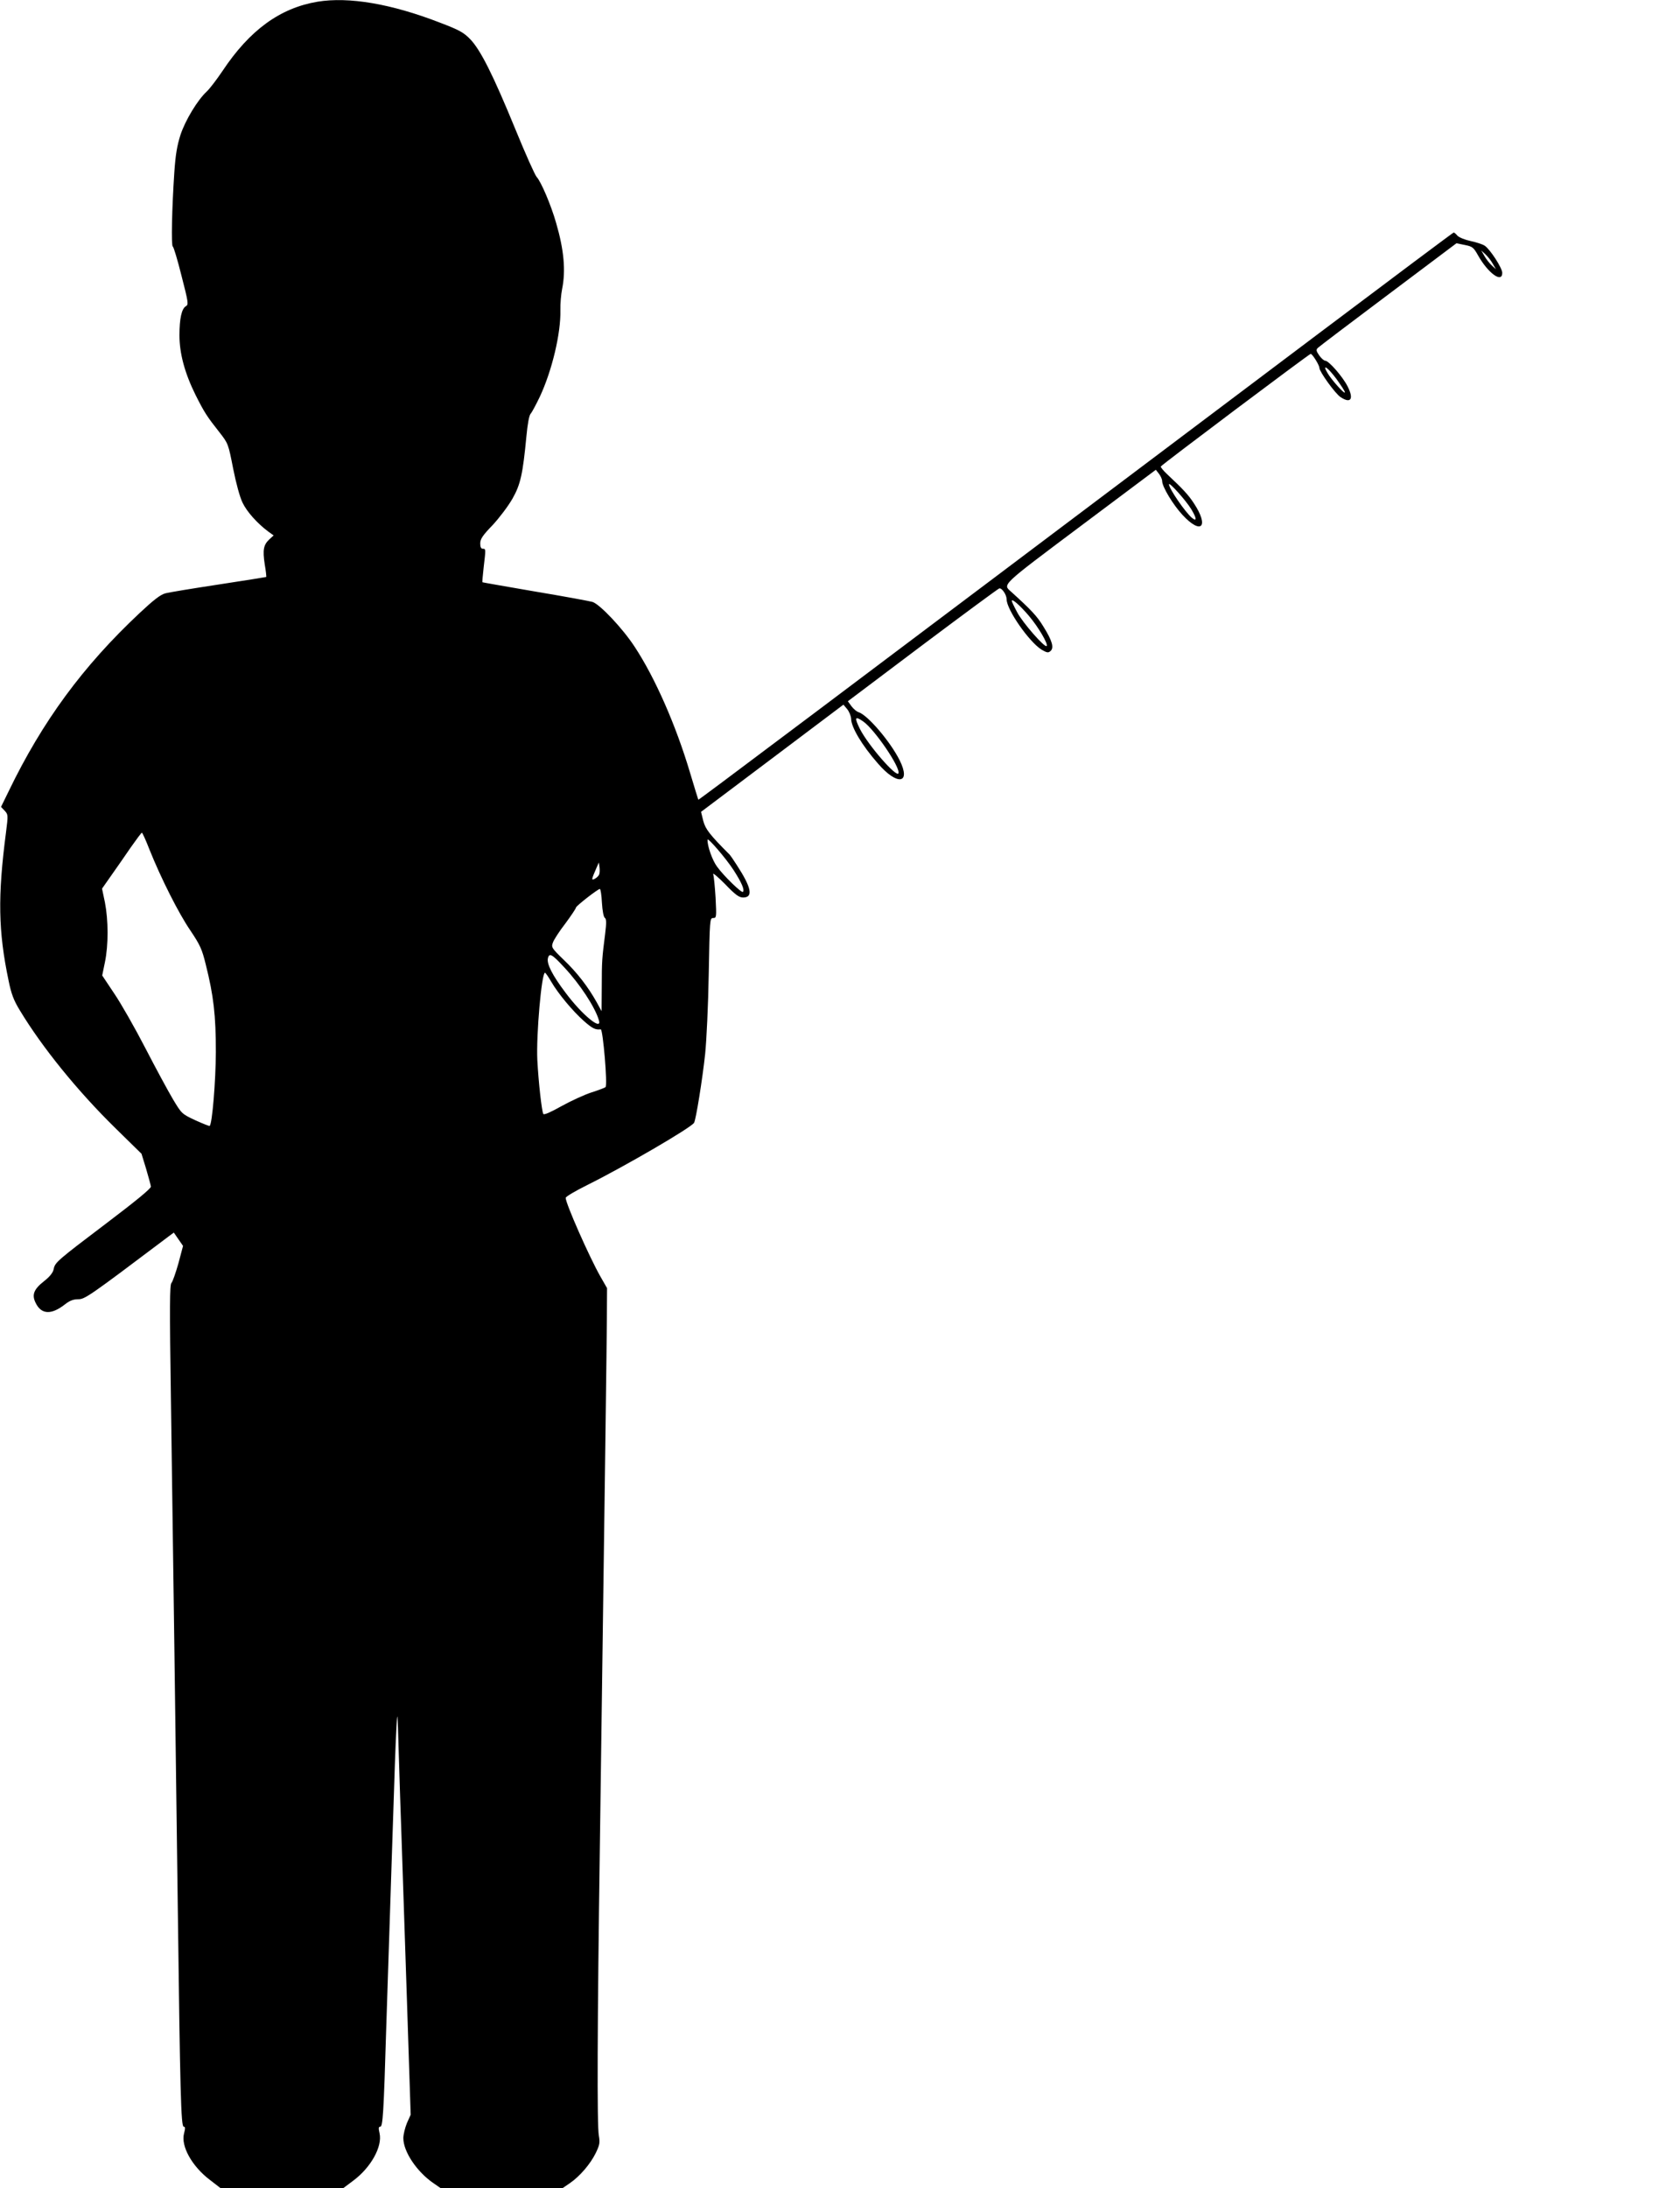 <?xml version="1.0" standalone="no"?>
<!DOCTYPE svg PUBLIC "-//W3C//DTD SVG 20010904//EN"
 "http://www.w3.org/TR/2001/REC-SVG-20010904/DTD/svg10.dtd">
<svg version="1.0" xmlns="http://www.w3.org/2000/svg"
 width="983pt" height="1280pt" viewBox="0 0 983 1280"
 preserveAspectRatio="xMidYMid meet">
<g transform="translate(0,1280) scale(0.1,-0.1)"
fill="#000000" stroke="none">
<path d="M1858 12790 c-220 -37 -397 -166 -556 -405 -33 -49 -74 -103 -92
-120 -54 -50 -125 -167 -154 -254 -20 -63 -29 -116 -36 -219 -14 -208 -19
-431 -9 -434 5 -2 28 -79 51 -171 40 -155 42 -169 26 -178 -25 -14 -38 -72
-38 -170 0 -107 31 -222 95 -351 51 -101 65 -123 140 -218 50 -64 51 -67 79
-210 17 -86 39 -167 55 -200 25 -53 86 -121 150 -169 l32 -23 -25 -23 c-34
-32 -40 -61 -27 -146 7 -39 10 -73 9 -74 -2 -1 -127 -21 -278 -44 -151 -23
-292 -46 -313 -52 -28 -7 -70 -40 -150 -115 -332 -311 -569 -634 -766 -1042
l-45 -92 21 -22 c21 -23 21 -25 8 -128 -49 -376 -45 -577 15 -865 16 -79 30
-116 66 -175 131 -217 337 -471 557 -687 l155 -152 27 -88 c14 -48 27 -95 28
-104 1 -11 -88 -84 -253 -209 -297 -225 -308 -234 -316 -274 -4 -21 -23 -44
-57 -71 -60 -47 -72 -80 -48 -127 33 -68 92 -70 171 -8 28 22 49 30 77 30 40
0 62 15 529 367 l31 23 27 -39 27 -39 -27 -102 c-16 -56 -34 -108 -41 -115
-10 -11 -11 -138 -3 -672 14 -977 28 -2025 40 -2963 14 -1106 19 -1300 35
-1300 9 0 10 -9 2 -39 -20 -74 46 -193 152 -273 l62 -48 359 0 358 0 60 45
c103 77 170 199 153 276 -7 30 -6 39 4 39 15 0 20 74 35 580 6 184 15 459 20
610 5 151 14 439 21 640 6 201 14 421 18 490 6 122 7 119 14 -130 4 -140 12
-372 17 -515 5 -143 19 -563 31 -932 l22 -673 -22 -49 c-11 -27 -21 -67 -21
-88 0 -79 79 -197 177 -264 l42 -29 356 0 356 0 44 30 c58 40 119 111 151 176
23 48 25 60 18 102 -11 57 -9 648 6 1697 31 2249 40 2926 41 3085 l1 175 -40
70 c-65 115 -202 425 -202 458 0 7 57 41 128 76 217 108 605 334 623 363 11
17 49 254 65 403 8 78 18 285 21 468 6 319 6 327 26 327 19 0 20 4 14 119 -4
65 -10 127 -14 137 -3 11 28 -16 70 -58 60 -63 82 -78 105 -78 61 0 49 58 -37
190 -19 30 -38 57 -41 60 -116 116 -142 149 -155 198 l-13 53 416 313 417 314
22 -26 c12 -15 22 -40 23 -55 0 -50 63 -156 156 -262 114 -133 197 -121 128
18 -56 111 -187 264 -240 281 -11 3 -30 19 -42 35 l-21 29 437 329 c240 180
442 329 449 331 15 4 43 -37 43 -64 0 -60 131 -248 204 -294 31 -18 39 -20 52
-9 23 19 11 61 -41 144 -37 61 -71 97 -188 203 -50 45 -67 30 404 383 l442
331 18 -23 c10 -13 19 -32 19 -43 0 -33 64 -139 119 -198 110 -119 158 -70 66
69 -32 49 -64 83 -159 172 -20 19 -35 38 -34 42 3 9 869 659 877 659 10 0 51
-66 51 -82 0 -22 93 -151 124 -171 60 -40 79 -11 41 63 -29 57 -110 150 -131
150 -7 0 -23 14 -35 31 -18 26 -19 33 -8 44 8 8 193 148 413 313 l398 299 49
-10 c45 -9 51 -14 78 -62 59 -104 141 -163 141 -101 0 28 -71 138 -103 159
-12 8 -49 20 -82 27 -33 7 -67 21 -77 31 -9 11 -19 19 -22 19 -3 0 -360 -267
-793 -593 -3029 -2280 -3625 -2728 -3627 -2725 -1 2 -23 73 -49 160 -83 278
-204 553 -323 734 -71 109 -204 249 -247 263 -18 5 -169 33 -337 61 -168 29
-306 53 -307 54 -2 1 2 40 7 87 13 109 13 109 -5 109 -10 0 -15 10 -15 31 0
26 14 47 73 108 39 42 91 111 115 153 48 84 61 145 82 364 7 75 16 124 25 134
8 9 32 54 54 100 71 152 123 370 120 505 -1 39 4 94 10 124 22 108 11 229 -35
387 -30 105 -88 241 -114 269 -10 11 -66 136 -124 278 -130 317 -204 465 -265
528 -39 40 -65 54 -178 97 -284 110 -532 152 -715 122z m6876 -1532 l19 -33
-24 22 c-13 12 -33 37 -43 55 l-19 33 24 -22 c13 -12 33 -37 43 -55z m-914
-675 c27 -38 50 -72 49 -78 0 -14 -80 75 -102 114 -33 56 2 33 53 -36z m-850
-761 c32 -53 35 -76 4 -51 -39 33 -134 171 -134 196 0 16 98 -93 130 -145z
m-950 -624 c56 -66 115 -167 104 -177 -11 -11 -140 136 -172 197 -18 33 -32
63 -32 67 0 16 48 -26 100 -87z m-968 -619 c67 -48 217 -268 205 -302 -9 -29
-177 163 -226 260 -33 67 -29 77 21 42z m-4178 -747 c68 -170 172 -376 240
-475 57 -85 68 -109 90 -199 46 -183 59 -297 59 -513 -1 -172 -21 -416 -36
-431 -2 -2 -40 13 -84 33 -79 37 -80 38 -131 123 -28 47 -101 182 -162 300
-61 118 -143 262 -182 319 l-70 105 16 78 c21 101 20 246 0 349 l-17 81 54 77
c30 42 81 116 114 164 33 47 62 86 65 86 3 1 23 -43 44 -97z m3418 -121 c47
-73 66 -116 55 -128 -8 -8 -112 93 -151 147 -28 37 -58 123 -56 158 1 15 107
-108 152 -177z m-786 -26 c-3 -8 -14 -19 -25 -25 -22 -11 -22 -8 11 68 l12 27
4 -28 c2 -16 1 -35 -2 -42z m16 -166 c3 -48 10 -84 17 -88 9 -6 10 -27 2 -92
-18 -142 -20 -160 -20 -309 l-1 -145 -29 53 c-49 88 -115 174 -193 248 -70 68
-73 73 -63 100 5 16 38 67 73 112 34 46 62 88 62 93 0 9 128 109 140 109 4 0
10 -36 12 -81z m-221 -377 c92 -98 180 -232 203 -309 21 -67 -97 29 -194 159
-78 103 -112 170 -104 203 8 33 25 23 95 -53z m-76 -84 c42 -72 126 -172 191
-230 50 -44 68 -53 99 -49 13 1 41 -328 28 -338 -4 -4 -41 -18 -82 -31 -40
-13 -119 -49 -175 -80 -64 -36 -103 -53 -107 -46 -9 16 -28 183 -35 316 -7
145 25 511 45 510 3 0 20 -24 36 -52z"/>
</g>
</svg>

